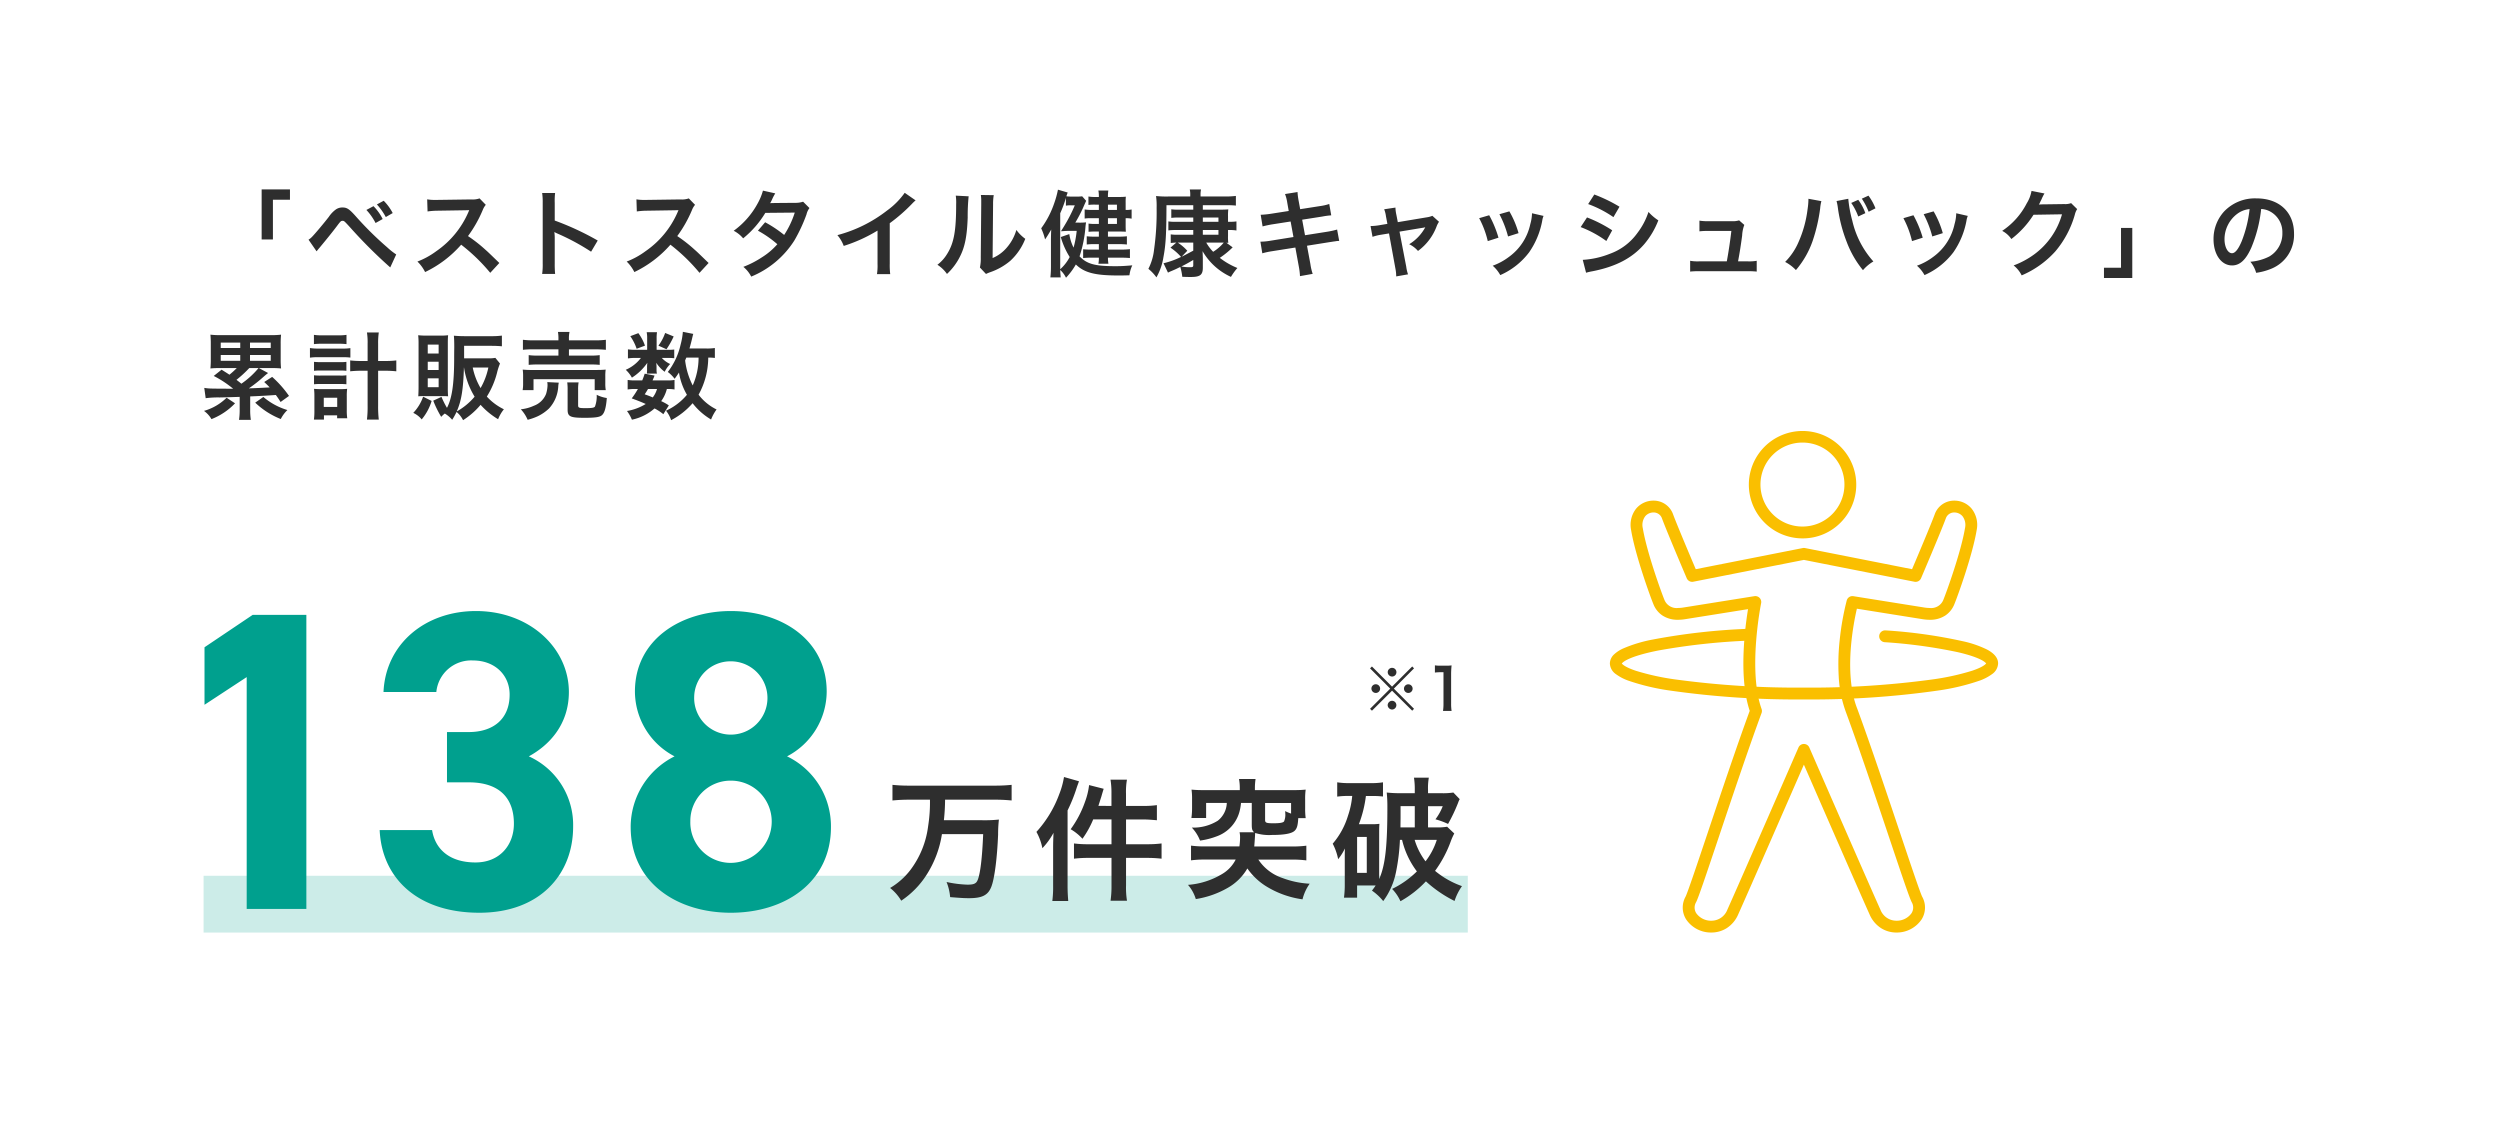 <svg xmlns="http://www.w3.org/2000/svg" xmlns:xlink="http://www.w3.org/1999/xlink" width="528" height="237" viewBox="0 0 528 237"><defs><clipPath id="a"><rect width="82" height="106" transform="translate(338 97)" fill="#fff"/></clipPath></defs><g transform="translate(-273 -1785)"><rect width="528" height="237" transform="translate(273 1785)" fill="none"/><g transform="translate(10.688 -85)"><path d="M55.64,56.62H53.26V46.04h5.98v2.18h-3.6Zm9.22,2.5-1.7-2.46a3.515,3.515,0,0,0,.72-.58c.58-.58,2.54-2.9,3.58-4.26a6.175,6.175,0,0,1,1.5-1.56,2.4,2.4,0,0,1,1.36-.4c.98,0,1.46.32,2.98,2.04a69.726,69.726,0,0,0,6.48,6.38,14.341,14.341,0,0,0,1.9,1.5l-1.26,2.74a102.117,102.117,0,0,1-8.46-8.44c-1.28-1.4-1.28-1.4-1.62-1.4-.32,0-.4.06-1.22,1.16-.84,1.12-2.18,2.78-3.58,4.46C65.24,58.64,65.14,58.78,64.86,59.12Zm10.52-8.74,1.5-.8a10.557,10.557,0,0,1,1.94,2.72l-1.5.84A12.181,12.181,0,0,0,75.38,50.38Zm5.56.66-1.46.84a13.073,13.073,0,0,0-1.88-2.66l1.44-.78A10.774,10.774,0,0,1,80.94,51.04Zm22.52,10.54-1.92,2.08a38.447,38.447,0,0,0-6.14-5.94,23.768,23.768,0,0,1-7.62,5.78,8.023,8.023,0,0,0-1.62-2.22,16.512,16.512,0,0,0,4-2.2,19.278,19.278,0,0,0,6.72-8.14l.22-.52c-.32.02-.32.02-6.62.12a15.761,15.761,0,0,0-2.18.16l-.08-2.56a8.752,8.752,0,0,0,1.76.12h.48l7.04-.1a4.332,4.332,0,0,0,1.78-.22l1.32,1.36a3.847,3.847,0,0,0-.64,1.08,26.488,26.488,0,0,1-3.12,5.52,31,31,0,0,1,3.7,2.9C101.04,59.24,101.04,59.24,103.46,61.58Zm11.78,2.32H112.5a13.473,13.473,0,0,0,.12-2.24V48.84a12.855,12.855,0,0,0-.12-2.04h2.74a13.408,13.408,0,0,0-.08,2.1v3.72a58.759,58.759,0,0,1,9.08,4.22l-1.4,2.36a47.318,47.318,0,0,0-7.08-3.82,6.462,6.462,0,0,1-.68-.34,10.341,10.341,0,0,1,.08,1.36v5.28A21.988,21.988,0,0,0,115.24,63.9Zm32.415-2.32-1.92,2.08a38.447,38.447,0,0,0-6.14-5.94,23.767,23.767,0,0,1-7.62,5.78,8.023,8.023,0,0,0-1.62-2.22,16.512,16.512,0,0,0,4-2.2,19.278,19.278,0,0,0,6.72-8.14l.22-.52c-.32.02-.32.02-6.62.12a15.761,15.761,0,0,0-2.18.16l-.08-2.56a8.752,8.752,0,0,0,1.76.12h.48l7.04-.1a4.332,4.332,0,0,0,1.78-.22l1.32,1.36a3.847,3.847,0,0,0-.64,1.08,26.488,26.488,0,0,1-3.12,5.52,31,31,0,0,1,3.7,2.9C145.235,59.24,145.235,59.24,147.655,61.58Zm19.96-12.94,1.34,1.34a3.583,3.583,0,0,0-.62,1.34,33.545,33.545,0,0,1-2.56,5.5,19.529,19.529,0,0,1-9.12,7.64,6.347,6.347,0,0,0-1.66-2.06,20.156,20.156,0,0,0,3.9-2,14.519,14.519,0,0,0,3.28-2.78,22.642,22.642,0,0,0-4.1-2.86l1.52-1.78a26.033,26.033,0,0,1,4.02,2.68,19.109,19.109,0,0,0,2.24-4.72l-6.22.06a20.691,20.691,0,0,1-4.68,5.38,6.349,6.349,0,0,0-2-1.6,17.194,17.194,0,0,0,5.02-5.7,12.193,12.193,0,0,0,1.16-2.78l2.6.58a10.538,10.538,0,0,0-.6,1.12,9.962,9.962,0,0,1-.48.96c.32-.04.32-.04,5.2-.08A5.25,5.25,0,0,0,167.615,48.64Zm21.46-1.88,2.3,1.6a8.239,8.239,0,0,0-.74.7,35.367,35.367,0,0,1-4.72,4.12v8.54a15.129,15.129,0,0,0,.1,2.22h-2.8a11.248,11.248,0,0,0,.12-2.16V54.74a32.4,32.4,0,0,1-7.14,3.24,7.523,7.523,0,0,0-1.34-2.28,29.208,29.208,0,0,0,10.5-5.2A16,16,0,0,0,189.075,46.76Zm10.783.6,2.72.14a41.794,41.794,0,0,0-.2,4.48c-.14,3.9-.58,6.16-1.62,8.22A12.736,12.736,0,0,1,198,63.9a7.118,7.118,0,0,0-2.02-1.94,8.217,8.217,0,0,0,2.06-2.3c1.44-2.3,1.9-4.88,1.9-10.48A10.052,10.052,0,0,0,199.858,47.36Zm5.3-.14,2.72.04a10.836,10.836,0,0,0-.14,1.9l-.1,11.38a8.041,8.041,0,0,0,3.06-2.28,9.773,9.773,0,0,0,1.96-3.66,8.383,8.383,0,0,0,1.88,1.88,12.412,12.412,0,0,1-3.18,4.66,13.209,13.209,0,0,1-4.26,2.4,8.7,8.7,0,0,0-.86.36l-1.28-1.36a8.962,8.962,0,0,0,.18-2.12l.1-11.28v-.6A8.656,8.656,0,0,0,205.158,47.22Zm19.94,5.84h.84a11.716,11.716,0,0,0,1.44-.06c-.06.38-.08.48-.12.86A25.992,25.992,0,0,1,226,60.18c1.56,1.62,3.24,2.08,7.58,2.08,1.16,0,1.88-.04,3.56-.18a6.745,6.745,0,0,0-.6,2.1c-1.2.04-1.7.04-2.38.04-4.9,0-7.14-.58-8.94-2.32a14.808,14.808,0,0,1-2.08,2.8,5.407,5.407,0,0,0-1.22-1.64c.02.74.04.82.1,1.56h-2.18a21.1,21.1,0,0,0,.12-2.4V56.96c0-1.02.02-1.56.06-2.44-.6,1.02-.9,1.52-1.3,2.08a12.434,12.434,0,0,0-.82-2.34,19.546,19.546,0,0,0,2.76-5.32,19.888,19.888,0,0,0,.78-2.84l2.06.6c-.14.36-.2.54-.28.8a9.241,9.241,0,0,0,1.16.06h1a7.771,7.771,0,0,0,1.18-.06l.84.96c-.1.2-.1.2-.7,1.56A29.555,29.555,0,0,1,225.1,53.06Zm-3.18-1.98V62.9a8.957,8.957,0,0,0,2-2.58,16.24,16.24,0,0,1-1.88-4.22l1.8-.62a9.566,9.566,0,0,0,.9,2.86,20.844,20.844,0,0,0,.66-3.54h-1.56c-.46,0-.84.02-1.42.06l-.34.02.62-1A32.092,32.092,0,0,0,225,49.4h-.88a4.813,4.813,0,0,0-1,.08V47.84A24.3,24.3,0,0,1,221.918,51.08Zm8.16-.7V49.26h-.72a10.652,10.652,0,0,0-1.48.06V47.54a7.552,7.552,0,0,0,1.48.1h.72a6.506,6.506,0,0,0-.1-1.36h2.1a8.082,8.082,0,0,0-.08,1.36h2.3a12.045,12.045,0,0,0,1.48-.06,12.1,12.1,0,0,0-.04,1.34v1.46a5.517,5.517,0,0,0,1.26-.1v1.94a7.1,7.1,0,0,0-1.26-.1v1.6c0,.56.02.88.04,1.26-.42-.02-.9-.04-1.54-.04H232v1.08h2.22a14,14,0,0,0,1.78-.08v1.74a16.316,16.316,0,0,0-1.8-.08H232v1.16h2.72a16.623,16.623,0,0,0,1.92-.1v1.88c-.64-.06-1.2-.08-1.92-.08H232a6.772,6.772,0,0,0,.1,1.28h-2.12a5.928,5.928,0,0,0,.1-1.28h-1.5a15.78,15.78,0,0,0-1.82.08V58.68a16.231,16.231,0,0,0,1.82.08h1.5V57.6h-.9a12.943,12.943,0,0,0-1.66.08V55.94a12.171,12.171,0,0,0,1.66.08h.9V54.94h-.82a13.322,13.322,0,0,0-1.36.06V53.26a9.616,9.616,0,0,0,1.4.08h.78V52.12H228.4a8.011,8.011,0,0,0-1.32.08V50.28a11.242,11.242,0,0,0,1.9.1Zm1.92,0h1.9V49.26H232Zm0,1.74v1.22h1.9V52.12Zm18.02.76v-.9h-3.18a11.279,11.279,0,0,0-1.46.08V50.24a8.7,8.7,0,0,0,1.44.08h3.2v-.94h-5.66c-.02,6.06-.14,8.34-.64,10.96a12.535,12.535,0,0,1-1.48,4.28,9.2,9.2,0,0,0-1.7-1.8,11.636,11.636,0,0,0,1.2-4.06,56.227,56.227,0,0,0,.54-8.8,15.279,15.279,0,0,0-.12-2.52,20.15,20.15,0,0,0,2.56.1h4.66v-.32a4.807,4.807,0,0,0-.1-1.16h2.38a4.768,4.768,0,0,0-.1,1.2v.28h5.12a18.608,18.608,0,0,0,2.34-.12v2.04a16.032,16.032,0,0,0-1.76-.08h-5.22v.94h3.72c.78,0,1.16-.02,1.66-.06a10.359,10.359,0,0,0-.06,1.48v1.14h.38a8.162,8.162,0,0,0,1.4-.08v1.92a7.777,7.777,0,0,0-1.42-.1h-.36V55.9a8.265,8.265,0,0,0,.06,1.42,2.685,2.685,0,0,1-.42-.02l1.34.98a17.845,17.845,0,0,1-2.72,2.22,15.472,15.472,0,0,0,3.72,2.14,12.159,12.159,0,0,0-1.36,1.88,13.3,13.3,0,0,1-6-5.44c.02.32.02.32.04.86,0,.1.02.44.02.66v1.98c0,1.52-.58,1.96-2.54,1.96-.4,0-.62,0-1.8-.04a11.221,11.221,0,0,0-.42-2.08c-1.06.52-1.06.52-1.96.9a6.269,6.269,0,0,0-.64.3l-.94-1.98a17.634,17.634,0,0,0,3.7-1.34,11.451,11.451,0,0,0-2.24-1.96l1.24-1.06a11.623,11.623,0,0,0-1.18.08V55.54a9.462,9.462,0,0,0,1.46.08h3.3v-1h-3.78a12.016,12.016,0,0,0-1.48.08V52.8a8.1,8.1,0,0,0,1.44.08Zm0,4.4h-3.28a9.839,9.839,0,0,1,2.02,1.72l-1.2,1.26c.66-.32.66-.32,2.46-1.28Zm6.04,0h-3.3a9.863,9.863,0,0,0,1.46,1.94,9.249,9.249,0,0,0,2.24-1.94Zm-4.02-4.4h3.3v-.9h-3.3Zm0,1.74v1h3.3v-1ZM250.018,62V60.94c-1.04.62-1.58.92-2.52,1.38a9.928,9.928,0,0,0,1.76.16C249.918,62.48,250.018,62.42,250.018,62Zm20.16-11.4-.3-1.7a8.617,8.617,0,0,0-.48-1.88l2.64-.42a13.76,13.76,0,0,0,.24,1.88l.32,1.74,4.22-.66a10.3,10.3,0,0,0,1.92-.44l.42,2.4a16.982,16.982,0,0,0-1.92.26l-4.22.66.6,3.28,4.7-.74a17.774,17.774,0,0,0,2.08-.46l.44,2.4a4.8,4.8,0,0,0-.92.1,1.555,1.555,0,0,0-.32.04l-.8.12-4.76.76.72,3.88a11.3,11.3,0,0,0,.48,2.06l-2.68.48a15.14,15.14,0,0,0-.26-2.1l-.72-3.94-4.94.78a16.094,16.094,0,0,0-2.04.44l-.4-2.46a12.307,12.307,0,0,0,2.12-.2l4.86-.78-.6-3.28-3.72.58a21.333,21.333,0,0,0-2.2.46l-.4-2.46a18.59,18.59,0,0,0,2.2-.22Zm20.84,2.72-.3-1.58a6.29,6.29,0,0,0-.38-1.5l2.38-.36a7.858,7.858,0,0,0,.2,1.54l.3,1.54,5.98-1a5.048,5.048,0,0,0,1.32-.34l1.4,1.26a4.579,4.579,0,0,0-.5.96,11.359,11.359,0,0,1-3.94,5.2,5.635,5.635,0,0,0-1.86-1.42,9.419,9.419,0,0,0,3.4-3.58,6.159,6.159,0,0,1-.74.14l-4.7.78,1.42,7.4a7.656,7.656,0,0,0,.38,1.62l-2.5.44a8.338,8.338,0,0,0-.16-1.62l-1.36-7.46-1.72.28a10.284,10.284,0,0,0-1.76.44l-.42-2.28a11.217,11.217,0,0,0,1.9-.18Zm19.38-1.2,2.12-.62a23.07,23.07,0,0,1,1.96,4.74l-2.26.72A20.009,20.009,0,0,0,310.4,52.12Zm4.28-.84,2.1-.6a19.648,19.648,0,0,1,1.94,4.6l-2.22.7A21.991,21.991,0,0,0,314.678,51.28Zm6.88-.2,2.44.56a4.211,4.211,0,0,0-.28,1.02,17.072,17.072,0,0,1-2.76,6.66,15.351,15.351,0,0,1-6.1,4.82,7.264,7.264,0,0,0-1.6-1.98,12.973,12.973,0,0,0,3.4-1.84,11.5,11.5,0,0,0,4.54-6.94A8.871,8.871,0,0,0,321.558,51.08Zm11.86-1.94,1.3-2.02a32.07,32.07,0,0,1,5.32,2.58l-1.28,2.2A23.481,23.481,0,0,0,333.418,49.14ZM331.838,54l1.34-2.04a28.273,28.273,0,0,1,5.32,2.72l-1.24,2.26A23.392,23.392,0,0,0,331.838,54Zm1.14,9.64-.7-2.72a18.305,18.305,0,0,0,5.78-1.3,12.226,12.226,0,0,0,5.78-4.4,14.8,14.8,0,0,0,2.32-4.42,10.328,10.328,0,0,0,2.08,1.78,17.459,17.459,0,0,1-3,5.06c-2.54,2.92-5.94,4.7-10.86,5.68A12.917,12.917,0,0,0,332.978,63.64Zm32.1-2.4h2.1a8.917,8.917,0,0,0,1.84-.12V63.4a15.281,15.281,0,0,0-1.84-.08H356.8a14.862,14.862,0,0,0-1.84.08V61.12a9.032,9.032,0,0,0,1.84.12h5.9c.34-1.78.76-4.6.96-6.42H358.7a12.846,12.846,0,0,0-1.78.08V52.64a11.433,11.433,0,0,0,1.84.12h5.06a4.462,4.462,0,0,0,1.48-.18l1.1.96a7.2,7.2,0,0,0-.46,2.28C365.638,58.02,365.418,59.44,365.078,61.24Zm14.86-13.22,2.74.5a8.465,8.465,0,0,0-.26,1.54,35.782,35.782,0,0,1-1.58,6.84,19.1,19.1,0,0,1-3.54,6.18,8.767,8.767,0,0,0-2.28-1.72,13.478,13.478,0,0,0,2.86-4.26,24.322,24.322,0,0,0,1.88-6.86,14.676,14.676,0,0,0,.18-1.94Zm5.94.48,2.48-.48a25.891,25.891,0,0,0,.84,4.6,19.344,19.344,0,0,0,4.46,8.64,8.619,8.619,0,0,0-2.2,1.84,21.009,21.009,0,0,1-3.4-5.88,31.325,31.325,0,0,1-1.9-7.28A9.965,9.965,0,0,0,385.878,48.5Zm3.1.4,1.48-.66a10.4,10.4,0,0,1,1.5,2.82l-1.5.7A12.138,12.138,0,0,0,388.978,48.9Zm5.12,1.14-1.44.72a14.268,14.268,0,0,0-1.44-2.76l1.4-.64A11.46,11.46,0,0,1,394.1,50.04Zm5.9,2.08,2.12-.62a23.07,23.07,0,0,1,1.96,4.74l-2.26.72A20.008,20.008,0,0,0,400,52.12Zm4.28-.84,2.1-.6a19.648,19.648,0,0,1,1.94,4.6l-2.22.7A21.993,21.993,0,0,0,404.278,51.28Zm6.88-.2,2.44.56a4.209,4.209,0,0,0-.28,1.02,17.072,17.072,0,0,1-2.76,6.66,15.351,15.351,0,0,1-6.1,4.82,7.265,7.265,0,0,0-1.6-1.98,12.973,12.973,0,0,0,3.4-1.84,11.5,11.5,0,0,0,4.54-6.94A8.871,8.871,0,0,0,411.158,51.08Zm24.26-2.14,1.28,1.26a3.762,3.762,0,0,0-.5,1.2,20.744,20.744,0,0,1-4.1,7.72,20.2,20.2,0,0,1-7.12,5.08,6.163,6.163,0,0,0-1.7-2.1,18.01,18.01,0,0,0,4.38-2.36,15.837,15.837,0,0,0,5.84-8.44l-6.02.1a19.576,19.576,0,0,1-4.68,5.12,5.314,5.314,0,0,0-1.94-1.72,15.385,15.385,0,0,0,5.18-5.8,7.465,7.465,0,0,0,1.02-2.64l2.74.54a4.09,4.09,0,0,0-.34.62,4.038,4.038,0,0,0-.26.56l-.26.52a4.718,4.718,0,0,1-.32.64c.26-.02.58-.04.96-.04l4.38-.06A3.543,3.543,0,0,0,435.418,48.94Zm10.54,5.24h2.38V64.76h-5.98V62.58h3.6Zm29.6-4a28.934,28.934,0,0,1-2.08,8.16c-1.14,2.58-2.42,3.76-4.06,3.76-2.28,0-3.92-2.32-3.92-5.54a8.591,8.591,0,0,1,2.2-5.82,8.978,8.978,0,0,1,6.88-2.8c4.8,0,7.92,2.92,7.92,7.42a7.7,7.7,0,0,1-4.86,7.46,13.075,13.075,0,0,1-3.14.84,6.38,6.38,0,0,0-1.22-2.34,10.629,10.629,0,0,0,3.98-1.1,5.6,5.6,0,0,0,2.78-5,4.955,4.955,0,0,0-2.46-4.44A4.371,4.371,0,0,0,475.558,50.18Zm-2.44.02a5.091,5.091,0,0,0-2.58.98,6.7,6.7,0,0,0-2.72,5.4c0,1.64.7,2.94,1.58,2.94.66,0,1.34-.84,2.06-2.56A26.36,26.36,0,0,0,473.118,50.2ZM52.68,83.78l1.94,1.04c-.44.34-.48.38-.94.78a29.73,29.73,0,0,1-3.12,2.46c.8-.02,2.26-.08,4.4-.2-.34-.36-.56-.58-1.16-1.14l1.68-1.08a22.768,22.768,0,0,1,3.56,4.02l-1.78,1.28c-.46-.74-.64-.98-1-1.48-1.98.14-3.76.24-5.42.3v2.82a13.05,13.05,0,0,0,.14,2.14h-2.5a13.888,13.888,0,0,0,.14-2.14V89.86c-1.3.04-3.54.12-4.28.12a19.729,19.729,0,0,0-2.9.16l-.3-2.18c.98.16.98.16,6.1.18a22.168,22.168,0,0,0-4.1-2.7l1.66-1.32c.86.54,1.12.7,1.66,1.06A17.8,17.8,0,0,0,48,83.78H44.32a16.241,16.241,0,0,0-1.88.08,18.738,18.738,0,0,0,.08-1.96V78.72a19.56,19.56,0,0,0-.08-2,16.835,16.835,0,0,0,2.16.1H55.2a17.026,17.026,0,0,0,2.16-.1,17.883,17.883,0,0,0-.08,2V81.9a17.1,17.1,0,0,0,.08,1.96,16.62,16.62,0,0,0-1.9-.08Zm-.08,0H50.64a23.923,23.923,0,0,1-2.7,2.48c.52.4.68.52,1.04.82A17.817,17.817,0,0,0,52.6,83.78ZM44.62,78.4v1.14h4.12V78.4Zm10.56,0H50.8v1.14h4.38ZM44.62,81.02v1.22h4.12V81.02Zm10.56,0H50.8v1.22h4.38Zm-9.32,9.02,1.78,1.18a13.737,13.737,0,0,1-4.98,3.34,5.508,5.508,0,0,0-1.58-1.74A11.157,11.157,0,0,0,45.86,90.04Zm6.04,1.04,1.72-1.2a14,14,0,0,0,5.08,2.76,6.994,6.994,0,0,0-1.4,1.9A16.681,16.681,0,0,1,51.9,91.08Zm23.74-8.8V78.66a13.548,13.548,0,0,0-.14-2.4H78a15.435,15.435,0,0,0-.14,2.4v3.62h1.42a19.132,19.132,0,0,0,2.42-.12v2.3a22.367,22.367,0,0,0-2.44-.12h-1.4v7.3A23.78,23.78,0,0,0,78,94.66H75.5a22.764,22.764,0,0,0,.14-3.02v-7.3H74.4a22.367,22.367,0,0,0-2.44.12v-2.3a19.132,19.132,0,0,0,2.42.12ZM64.3,78.72V76.76a9.883,9.883,0,0,0,1.72.1h3.46a9.91,9.91,0,0,0,1.7-.1v1.96a13.833,13.833,0,0,0-1.7-.08H66.02A13.975,13.975,0,0,0,64.3,78.72Zm-.84,2.86V79.54a9.924,9.924,0,0,0,1.7.12H70.3a9.768,9.768,0,0,0,1.7-.1v2a12.084,12.084,0,0,0-1.7-.08H65.14A11.162,11.162,0,0,0,63.46,81.58Zm.86,2.78v-1.9a11.245,11.245,0,0,0,1.32.06h4.24a7.433,7.433,0,0,0,1.28-.06v1.9a7.934,7.934,0,0,0-1.28-.06H65.64A8.34,8.34,0,0,0,64.32,84.36Zm0,2.84V85.3a10.132,10.132,0,0,0,1.32.06h4.24a7.433,7.433,0,0,0,1.28-.06v1.9a11.014,11.014,0,0,0-1.32-.06H65.62A11.1,11.1,0,0,0,64.32,87.2Zm2.1,6.56v.9H64.3a13.584,13.584,0,0,0,.1-1.92V89.72a12.49,12.49,0,0,0-.08-1.56,11.4,11.4,0,0,0,1.4.06h4.3a10.868,10.868,0,0,0,1.3-.06,10.822,10.822,0,0,0-.08,1.54v2.94a10.573,10.573,0,0,0,.1,1.74H69.2v-.62Zm-.04-3.72v1.94h2.84V90.04Zm36.24-8.42.98,1.2a12.55,12.55,0,0,0-.62,1.92,17.68,17.68,0,0,1-2.16,5.06,12.014,12.014,0,0,0,3.6,2.68,7.9,7.9,0,0,0-1.22,2.1,15.955,15.955,0,0,1-3.7-3.04,15.885,15.885,0,0,1-3.7,3.24,5.345,5.345,0,0,0-1.38-1.74,13.572,13.572,0,0,1-.92,1.66,6.215,6.215,0,0,0-1.56-1.32,5.663,5.663,0,0,0-.76.7,22.683,22.683,0,0,1-1.68-3.42l1.74-.8a19.307,19.307,0,0,0,1.16,2.32c1.06-2.02,1.5-5,1.52-10.24,0-.74,0-1.56.02-2.44v-.28c0-.84-.02-1.6-.08-2.28.7.06,1.4.1,2.26.1h5.66a17,17,0,0,0,2.22-.12v2.26c-.64-.06-1.3-.1-2.2-.1H96.02v2.64H101A7.782,7.782,0,0,0,102.62,81.62ZM96,83.66h-.02c-.14,4.68-.54,7.06-1.52,9.28a13.6,13.6,0,0,0,3.78-3.12A16.4,16.4,0,0,1,96,83.66Zm5.14,0h-3.3A14.053,14.053,0,0,0,99.5,88,14.549,14.549,0,0,0,101.14,83.66ZM91.2,89.7H87.74a11.016,11.016,0,0,0-1.4.04c.04-.7.06-1.3.06-2v-9.1a16.085,16.085,0,0,0-.08-1.8,15.043,15.043,0,0,0,1.78.08h2.86a11.942,11.942,0,0,0,1.68-.08c-.04.5-.06.8-.06,1.64v9.56a16.742,16.742,0,0,0,.06,1.7C92.16,89.7,91.9,89.7,91.2,89.7ZM88.34,78.82V80.7h2.3V78.82Zm0,3.62v1.74h2.3V82.44Zm0,3.5v1.88h2.3V85.94Zm-.98,3.88,1.8.9a10.981,10.981,0,0,1-2.1,3.9,5.033,5.033,0,0,0-1.78-1.38A9.314,9.314,0,0,0,87.36,89.82Zm28.58-11.9v-.24a8.233,8.233,0,0,0-.1-1.54h2.44a6.169,6.169,0,0,0-.12,1.54v.24h5.4a17.134,17.134,0,0,0,2.4-.12v2.12a23.077,23.077,0,0,0-2.34-.1h-5.46v1.32h4.46a12.9,12.9,0,0,0,2.04-.1V83.1a17.549,17.549,0,0,0-2.04-.08H111.68a18.052,18.052,0,0,0-2.02.08V81.04a12.768,12.768,0,0,0,2.02.1h4.26V79.82H110.8a19.112,19.112,0,0,0-2.36.1V77.8a17.269,17.269,0,0,0,2.42.12Zm-5.26,10.52h-2.3a8.141,8.141,0,0,0,.1-1.44V85.58a10.629,10.629,0,0,0-.08-1.48,20.511,20.511,0,0,0,2.14.08h13.22c.96,0,1.46-.02,2.16-.08a9.057,9.057,0,0,0-.08,1.42v1.46a7.835,7.835,0,0,0,.1,1.46H123.6V86.12H110.68Zm2.9-1.7,2.44.12a4.56,4.56,0,0,0-.12.86,7.42,7.42,0,0,1-1.94,4.58,9.193,9.193,0,0,1-2.36,1.64,12.444,12.444,0,0,1-2.16.76A7.854,7.854,0,0,0,108,92.48a8.622,8.622,0,0,0,2.74-.74,4.384,4.384,0,0,0,2.58-2.48,6.739,6.739,0,0,0,.32-1.88A3.813,3.813,0,0,0,113.58,86.74Zm6.52,1.62v3.28c0,.52.18.6,1.54.6,1.4,0,1.84-.08,2.02-.34a6.182,6.182,0,0,0,.36-2.48,6.893,6.893,0,0,0,2.14.68c-.16,2.02-.46,3.1-1,3.6-.46.44-1.4.58-3.7.58-3.04,0-3.58-.26-3.58-1.72v-4.1a11.271,11.271,0,0,0-.08-1.66h2.4A8.208,8.208,0,0,0,120.1,88.36Zm28.88-8.82v2.1a10.219,10.219,0,0,0-1.4-.08,16.346,16.346,0,0,1-2.04,7.84,10.632,10.632,0,0,0,3.8,3.12,9.171,9.171,0,0,0-1.16,2.12,13.7,13.7,0,0,1-3.9-3.44,15.514,15.514,0,0,1-4.54,3.58,6.184,6.184,0,0,0-1.08-2,12.219,12.219,0,0,0,1.58-.86,12.415,12.415,0,0,0,2.84-2.5,13.651,13.651,0,0,1-1.68-4.7c-.36.56-.5.76-.92,1.32a7.018,7.018,0,0,0-1.44-1.44,14.682,14.682,0,0,0,2.7-5.76,14.5,14.5,0,0,0,.48-2.72l2.2.44c-.08.24-.12.42-.28,1.1-.12.52-.3,1.2-.52,1.98h3.48A10.831,10.831,0,0,0,148.98,79.54Zm-3.44,2.02h-2.58c-.16.36-.16.36-.26.62a15.731,15.731,0,0,0,1.6,5.26A14.483,14.483,0,0,0,145.54,81.56Zm-6.28,10.1-1.16,1.86a10.657,10.657,0,0,0-1.86-1.22,10.49,10.49,0,0,1-4.78,2.38,8.736,8.736,0,0,0-1.04-1.84,10.937,10.937,0,0,0,3.96-1.48c-1-.44-1.54-.66-2.96-1.18a16.724,16.724,0,0,0,1.3-1.98h-.58a8.571,8.571,0,0,0-1.58.1V86.28a8.312,8.312,0,0,0,1.58.1h1.5a14.474,14.474,0,0,0,.52-1.42l2.08.4c-.18.5-.26.64-.42,1.02h3.16a7.072,7.072,0,0,0,1.48-.1V88.3a7.9,7.9,0,0,0-1.62-.1,7.427,7.427,0,0,1-1.2,2.56A10.349,10.349,0,0,1,139.26,91.66Zm-2.5-3.46h-1.9c-.28.48-.34.58-.7,1.12.84.3,1.1.4,1.7.66A5.158,5.158,0,0,0,136.76,88.2Zm-.08-8.28h2.44a9.223,9.223,0,0,0,1.28-.06V81.7a9.63,9.63,0,0,0-1.28-.06h-1.34a5.413,5.413,0,0,0,1.76,1.28,6.432,6.432,0,0,0-1.16,1.64,7.247,7.247,0,0,1-1.78-1.9c.04.42.06.66.06.82v.72a3,3,0,0,0,.08.74H134.6a3.683,3.683,0,0,0,.06-.66v-.76c0-.18.02-.5.06-.86a11.36,11.36,0,0,1-3.26,3.14,6.8,6.8,0,0,0-1.3-1.66,7.994,7.994,0,0,0,3.2-2.5h-1.08a9.407,9.407,0,0,0-1.66.1V79.82a9.517,9.517,0,0,0,1.68.1h2.38V77.56a6.392,6.392,0,0,0-.1-1.36h2.18a7.859,7.859,0,0,0-.08,1.32Zm-5.56-2.88,1.7-.64a9.975,9.975,0,0,1,1.4,2.64l-1.76.66A10.373,10.373,0,0,0,131.12,77.04Zm7.36-.68,1.8.74a17.221,17.221,0,0,1-1.52,2.7l-1.7-.76A9.888,9.888,0,0,0,138.48,76.36Z" transform="translate(264.312 1863.96)" fill="#2e2e2e"/><rect width="267" height="12" transform="translate(305.312 2054.96)" fill="#00a08e" opacity="0.2"/><path d="M194.408,174.932H190.1c-1.288,0-2.464.056-3.612.168v-3.3a33.491,33.491,0,0,0,3.584.168h18a34.628,34.628,0,0,0,3.584-.168v3.3a35.243,35.243,0,0,0-3.556-.168H197.6a41.759,41.759,0,0,1-.252,4.34h8.036a29.039,29.039,0,0,0,3.584-.14,27.662,27.662,0,0,0-.168,3.164c-.2,4.928-.756,9.38-1.456,11.088-.7,1.736-1.932,2.352-4.7,2.352-.924,0-1.512-.028-3.976-.224a10.864,10.864,0,0,0-.756-3.192,24.424,24.424,0,0,0,4.4.56c1.372,0,1.876-.224,2.184-1.008.56-1.372.952-4.788,1.148-9.66h-8.708a22.211,22.211,0,0,1-3.108,8.372,18.542,18.542,0,0,1-5.488,5.684,9.748,9.748,0,0,0-2.352-2.688,14.922,14.922,0,0,0,4.312-3.836,19.326,19.326,0,0,0,3.724-9.24A32.364,32.364,0,0,0,194.408,174.932Zm38.332,1.316v-2.6a17.545,17.545,0,0,0-.2-2.94h3.472a14.816,14.816,0,0,0-.2,2.968v2.576h3.5a20.236,20.236,0,0,0,3.024-.168v3.192c-1.26-.112-2.1-.168-3-.168H235.82v5.236h4.368a23.965,23.965,0,0,0,3.136-.168v3.22a25.857,25.857,0,0,0-3.08-.168H235.82v5.824a17.3,17.3,0,0,0,.2,3.22h-3.472a20.831,20.831,0,0,0,.2-3.22v-5.824h-4.788a23.965,23.965,0,0,0-3.136.168v-3.22a23.091,23.091,0,0,0,3.136.168h4.788V179.1h-3.864a20.353,20.353,0,0,1-2.268,4.088,10.47,10.47,0,0,0-2.492-2.016,22.11,22.11,0,0,0,3.024-5.768,15.184,15.184,0,0,0,.868-3.556l3.08.784c-.2.644-.252.812-.5,1.68-.28.868-.392,1.232-.616,1.932Zm-12.32,16.8v-8.036c0-.952.028-1.848.084-3.08a15.194,15.194,0,0,1-2.352,3.248,11.655,11.655,0,0,0-1.26-3.444,24.112,24.112,0,0,0,4.816-7.952,17.3,17.3,0,0,0,1.008-3.64l3.164.9c-.14.42-.2.56-.448,1.26a33.73,33.73,0,0,1-1.96,4.9v15.876c0,1.26.056,2.184.14,3.248h-3.36A23.919,23.919,0,0,0,220.42,193.048Zm50.456-5.46h-7.112a9.836,9.836,0,0,0,5.1,3.892,19.006,19.006,0,0,0,5.74,1.2,9.734,9.734,0,0,0-1.512,3.3,19.725,19.725,0,0,1-7.84-2.856,13.635,13.635,0,0,1-3.808-3.668,11.139,11.139,0,0,1-4.228,4.144,19.51,19.51,0,0,1-6.664,2.324,8.047,8.047,0,0,0-1.652-3,16.279,16.279,0,0,0,7.168-2.268,7.4,7.4,0,0,0,2.912-3.08h-6.412a22.13,22.13,0,0,0-3.024.168v-3.108a21.2,21.2,0,0,0,2.912.168h7.308a14.4,14.4,0,0,0,.14-1.848,4.69,4.69,0,0,0-.112-1.148h3.08c-.42-.364-.5-.672-.5-1.68v-4.508H260.1a10.451,10.451,0,0,1-.336,1.9,7.643,7.643,0,0,1-4.788,5.152,15.907,15.907,0,0,1-3.528.9,8.365,8.365,0,0,0-1.736-2.744,9.742,9.742,0,0,0,5.488-1.456,4.976,4.976,0,0,0,1.9-3.752h-4.368V178.8h-3.108a14.886,14.886,0,0,0,.14-2.1v-1.82a13.887,13.887,0,0,0-.112-2.072c.924.084,1.68.112,3.08.112h7.112v-.532a10.239,10.239,0,0,0-.168-1.82h3.5a12.628,12.628,0,0,0-.14,1.82v.532h7.644c1.4,0,2.156-.028,3.08-.112a13.885,13.885,0,0,0-.112,2.072v1.848a14.8,14.8,0,0,0,.112,2.1h-1.568c-.084,1.484-.252,2.156-.728,2.632-.588.616-2.156.924-4.816.924a9.78,9.78,0,0,1-3.556-.42c0,.168-.028.2-.028.5-.028.532-.112,1.792-.168,2.352h7.924a22.184,22.184,0,0,0,3.08-.168v3.108A22.417,22.417,0,0,0,270.876,187.588Zm-.2-9.716v-2.24h-5.488v3.584c0,.588.252.7,1.764.7,1.316,0,2.016-.112,2.24-.392a3.639,3.639,0,0,0,.252-1.792,2.13,2.13,0,0,0-.028-.392A9.381,9.381,0,0,0,270.68,177.872Zm23.436,5.544h-.448a42.806,42.806,0,0,1-.812,6.72,15.351,15.351,0,0,1-2.716,6.216,11.02,11.02,0,0,0-2.38-2.212,13.253,13.253,0,0,0,.784-1.092h-3.92v2.576h-2.772a20.9,20.9,0,0,0,.168-2.856v-5.656c0-.868,0-.98.028-1.876a11.479,11.479,0,0,1-1.428,2.268,11.927,11.927,0,0,0-1.148-3.276,16.243,16.243,0,0,0,3.22-5.88,17.9,17.9,0,0,0,.9-4.2H282.8a15.115,15.115,0,0,0-2.38.14v-3.024a15.1,15.1,0,0,0,2.716.168H287.4a14.772,14.772,0,0,0,2.688-.168v3a19.858,19.858,0,0,0-2.408-.112h-1.2a25.492,25.492,0,0,1-1.484,5.964h2.66a12.7,12.7,0,0,0,1.68-.084c-.056.728-.056,1.092-.056,2.072v9.6c1.288-2.94,1.736-6.832,1.736-15.4a28.816,28.816,0,0,0-.14-2.884,23.326,23.326,0,0,0,2.912.14H296.8v-.644a15.823,15.823,0,0,0-.168-2.632h3.136a12.75,12.75,0,0,0-.168,2.66v.616h2.688a13.982,13.982,0,0,0,2.66-.14l1.344,1.4a3.971,3.971,0,0,0-.336.756,34.974,34.974,0,0,1-2.128,4.48,16.216,16.216,0,0,0-2.66-.98,11.468,11.468,0,0,0,1.54-2.772H299.6v4.48h1.708a11.359,11.359,0,0,0,2.324-.14l1.512,1.428a12.731,12.731,0,0,0-.728,1.624,25.107,25.107,0,0,1-3.332,6.272,18.432,18.432,0,0,0,5.684,3.22,11.749,11.749,0,0,0-1.568,3.136,26.288,26.288,0,0,1-6.048-4.144,22.291,22.291,0,0,1-5.376,4.2,9.1,9.1,0,0,0-1.764-2.6,19.4,19.4,0,0,0,5.236-3.7A17.791,17.791,0,0,1,294.116,183.416Zm-.336-2.632H296.8V176.3h-3v1.988C293.808,179.16,293.78,179.636,293.78,180.784Zm7.672,2.632h-4.676a14.25,14.25,0,0,0,2.3,4.536A14.563,14.563,0,0,0,301.452,183.416Zm-16.828-.616v7.588h2.044V182.8Z" transform="translate(264.312 1863.96)" fill="#2e2e2e"/><g transform="translate(264.312 1863.96)" clip-path="url(#a)"><path d="M378.729,119.747a11.342,11.342,0,1,1,8-3.332A11.217,11.217,0,0,1,378.729,119.747Zm0-20.236a8.868,8.868,0,1,0,8.817,8.868A8.853,8.853,0,0,0,378.729,99.511Z" fill="#fabf00"/><path d="M347.2,111.773a4.342,4.342,0,0,1,4.163,2.914c.784,2.131,3.707,9.043,4.779,11.566l22.6-4.463a1.25,1.25,0,0,1,.484,0l22.6,4.464c1.072-2.522,3.994-9.427,4.778-11.566a4.342,4.342,0,0,1,4.163-2.914h0a4.744,4.744,0,0,1,3.626,1.674A5.517,5.517,0,0,1,415.472,118c-.875,5.28-4,13.926-4.716,15.658a5.168,5.168,0,0,1-1.857,2.347,5.8,5.8,0,0,1-3.334.934,9.689,9.689,0,0,1-1.5-.124c-2.162-.343-10.771-1.72-13.892-2.22a58.768,58.768,0,0,0-1.14,6.82c-.615,5.806-.193,10.755,1.223,14.312l.012.031c2.765,7.52,6.195,17.744,8.95,25.958,2.216,6.6,4.308,12.844,4.75,13.71a4.714,4.714,0,0,1-.1,4.753,6.3,6.3,0,0,1-5.333,2.81,6.063,6.063,0,0,1-3.216-.9,6.429,6.429,0,0,1-2.453-2.9c-2.161-4.8-10.756-24.484-13.885-31.654-3.129,7.17-11.724,26.854-13.885,31.654a6.428,6.428,0,0,1-2.454,2.9,6.069,6.069,0,0,1-3.218.9,6.3,6.3,0,0,1-5.336-2.812,4.709,4.709,0,0,1-.1-4.753c.437-.858,2.506-7.027,4.7-13.558,2.719-8.11,6.091-18.167,8.851-25.691-1.223-3.7-1.61-8.679-1.149-14.816.208-2.769.546-5.149.794-6.668-3.5.561-11.253,1.8-13.288,2.123a9.688,9.688,0,0,1-1.5.124,5.8,5.8,0,0,1-3.334-.934,5.164,5.164,0,0,1-1.856-2.348c-.718-1.732-3.84-10.378-4.715-15.658a5.517,5.517,0,0,1,1.081-4.558A4.743,4.743,0,0,1,347.2,111.773Zm8.188,17.153a1.25,1.25,0,0,1-1.149-.76c-.173-.4-4.24-9.946-5.222-12.618a1.861,1.861,0,0,0-1.816-1.276,2.278,2.278,0,0,0-1.72.791,3.04,3.04,0,0,0-.522,2.532c.841,5.074,3.955,13.654,4.558,15.11a2.757,2.757,0,0,0,2.881,1.739,7.182,7.182,0,0,0,1.109-.094c2.637-.419,14.9-2.381,15.022-2.4a1.25,1.25,0,0,1,1.422,1.485c-.029.14-2.842,14.156.093,22.337a1.25,1.25,0,0,1,0,.854c-2.775,7.532-6.216,17.794-8.98,26.04-2.837,8.46-4.34,12.921-4.839,13.9a2.239,2.239,0,0,0,0,2.311,3.812,3.812,0,0,0,3.2,1.617,3.6,3.6,0,0,0,3.392-2.325c2.637-5.857,14.9-33.97,15.019-34.254a1.25,1.25,0,0,1,2.292,0c.124.283,12.383,28.4,15.019,34.253a3.6,3.6,0,0,0,3.39,2.326,3.813,3.813,0,0,0,3.2-1.616,2.242,2.242,0,0,0,.008-2.312c-.5-.986-2.023-5.5-4.893-14.051-2.749-8.194-6.169-18.39-8.921-25.875a25.57,25.57,0,0,1-1.6-7.839,46.349,46.349,0,0,1,.224-7.688,57.255,57.255,0,0,1,1.477-8.26,1.25,1.25,0,0,1,1.4-.9c.124.02,12.386,1.982,15.024,2.4a7.182,7.182,0,0,0,1.108.093,2.759,2.759,0,0,0,2.881-1.739c.6-1.456,3.717-10.036,4.559-15.11a3.04,3.04,0,0,0-.522-2.532,2.279,2.279,0,0,0-1.72-.791h0a1.86,1.86,0,0,0-1.815,1.275c-.983,2.683-5.05,12.215-5.223,12.619a1.25,1.25,0,0,1-1.392.736L378.98,124.29,355.626,128.9A1.252,1.252,0,0,1,355.383,128.926Z" fill="#fabf00"/><path d="M379,153.762a188.949,188.949,0,0,1-28.3-1.876,47.084,47.084,0,0,1-8.762-2.082,10.119,10.119,0,0,1-2.643-1.374,2.876,2.876,0,0,1-1.289-2.263,2.681,2.681,0,0,1,.928-1.954,7.049,7.049,0,0,1,1.9-1.225,29.544,29.544,0,0,1,6.142-1.861,135.428,135.428,0,0,1,20.429-2.292,1.25,1.25,0,0,1,.122,2.5,137.721,137.721,0,0,0-19.34,2.1c-6.292,1.257-7.47,2.47-7.659,2.736.127.179.7.779,2.967,1.539a52.21,52.21,0,0,0,8.416,1.839A190.914,190.914,0,0,0,379,151.262a190.684,190.684,0,0,0,27.1-1.72,52.01,52.01,0,0,0,8.414-1.843c2.269-.762,2.835-1.364,2.96-1.542-.169-.239-1.139-1.246-5.939-2.367a107.857,107.857,0,0,0-15.493-2.118,1.25,1.25,0,1,1,.19-2.493,105.785,105.785,0,0,1,16.53,2.335,22.165,22.165,0,0,1,4.926,1.724c1.534.822,2.311,1.8,2.311,2.918a2.881,2.881,0,0,1-1.288,2.266,10.106,10.106,0,0,1-2.644,1.377,46.986,46.986,0,0,1-8.762,2.085A188.765,188.765,0,0,1,379,153.762Z" fill="#fabf00"/></g><path d="M21.86,1.358v62.1H9.26V14.5L.35,20.347V8.2l10.17-6.84Zm29.7,35.37V26.108h4.59c5.13,0,8.64-2.7,8.64-7.92,0-4.14-3.15-7.2-7.74-7.2a7.387,7.387,0,0,0-7.74,6.66H38.153c.45-10.17,8.82-17.1,19.53-17.1,11.34,0,19.62,7.83,19.62,17.1,0,7.02-4.32,11.34-8.46,13.59a15.886,15.886,0,0,1,9.36,14.85c0,10.08-7.02,18.18-19.8,18.18-13.14,0-20.61-7.38-21.06-17.46h11.07c.63,3.96,3.6,6.84,9.18,6.84,5.04,0,8.1-3.6,8.1-8.19,0-5.49-3.15-8.73-9.54-8.73Zm38.794,9.45a16.7,16.7,0,0,1,9.27-14.94,15.5,15.5,0,0,1-8.37-13.68c0-10.98,9.72-17.01,20.25-17.01,10.62,0,20.25,6.03,20.25,17.01a15.5,15.5,0,0,1-8.37,13.68,16.388,16.388,0,0,1,9.27,14.94c0,11.61-9.63,18.09-21.15,18.09S90.357,57.787,90.357,46.178Zm12.6-1.17a8.529,8.529,0,0,0,8.55,8.73,8.72,8.72,0,0,0,8.64-8.73,8.627,8.627,0,0,0-8.64-8.64A8.5,8.5,0,0,0,102.957,45.007Zm.81-26.19a7.741,7.741,0,1,0,7.74-7.65A7.663,7.663,0,0,0,103.767,18.817Z" transform="translate(305.155 1998.503)" fill="#00a08e"/></g><path d="M6-4.98,1.752-9.24l-.4.4L5.616-4.56,1.356-.3l.4.4L6-4.128,10.26.1l.384-.4L6.384-4.56l4.26-4.284-.384-.4Zm.012-3.972a.922.922,0,0,0-.924.912.932.932,0,0,0,.924.924.914.914,0,0,0,.912-.924A.912.912,0,0,0,6.012-8.952ZM2.568-5.484a.914.914,0,0,0-.924.912.932.932,0,0,0,.924.924.914.914,0,0,0,.912-.924A.912.912,0,0,0,2.568-5.484Zm6.864.012a.912.912,0,0,0-.912.912.912.912,0,0,0,.912.912.912.912,0,0,0,.912-.912A.912.912,0,0,0,9.432-5.472ZM6-1.992l-.024.024c-.012,0-.012,0-.024-.012a.044.044,0,0,0-.036-.012.967.967,0,0,0-.84.924A.966.966,0,0,0,6-.144a.93.93,0,0,0,.912-.924A.914.914,0,0,0,6-1.992ZM18.576.144a10.059,10.059,0,0,1-.1-1.56V-7.488a18.081,18.081,0,0,1,.1-1.98,8.727,8.727,0,0,1-1.224.06h-1.1a6.669,6.669,0,0,1-1.2-.072v1.524a10.672,10.672,0,0,1,1.236-.072h.576v6.612a9.96,9.96,0,0,1-.1,1.56Z" transform="translate(561 1935)" fill="#2e2e2e"/></g></svg>